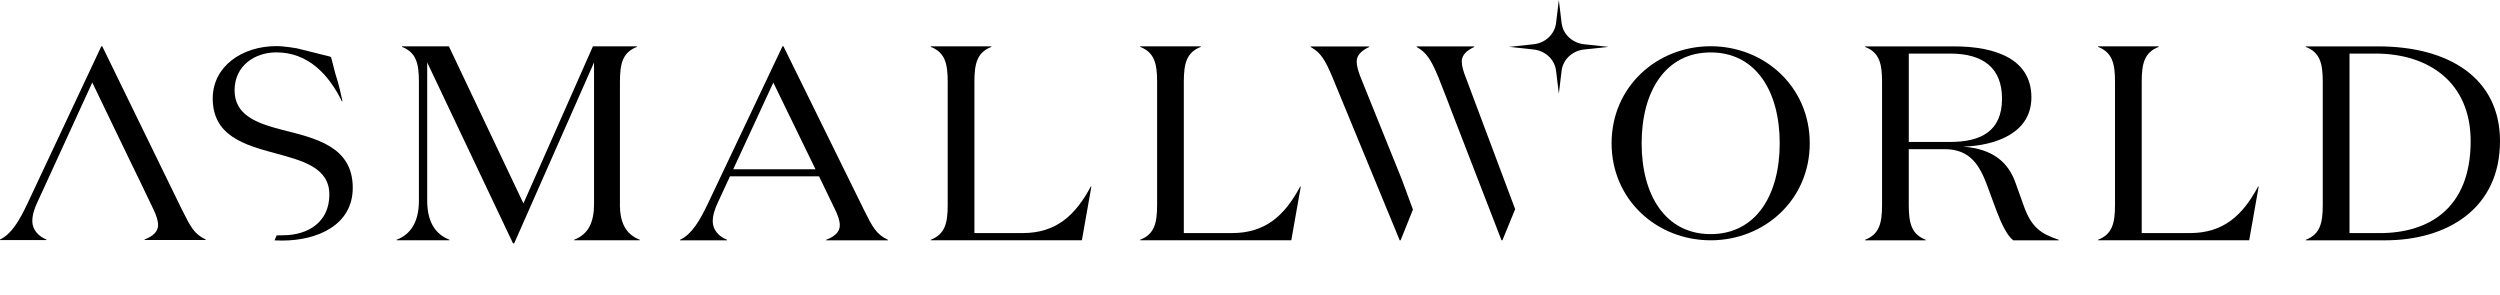 <svg width="339" height="40" viewBox="0 0 339 40" fill="none" xmlns="http://www.w3.org/2000/svg">
<path d="M84.064 27.666V11.095C84.064 8.616 84.425 7.113 86.36 6.36V6.284H80.4L70.978 27.587L60.871 6.284H54.508V6.36C56.439 7.113 56.804 8.612 56.804 11.095V27.211C56.804 30.066 55.717 31.759 53.786 32.509V32.584H60.951V32.509C59.02 31.759 57.929 30.066 57.929 27.211V8.465L69.564 33H69.723L80.552 8.465V27.663C80.552 30.141 79.788 31.759 77.853 32.509V32.584H86.751V32.509C84.817 31.759 84.052 30.141 84.052 27.663" fill="currentColor"/>
<path d="M99.427 22.949L104.862 11.198L110.579 22.949H99.427ZM117.143 28.434L106.231 6.27H106.109L96.002 27.584C94.836 30.03 93.787 31.773 92.217 32.512V32.587H98.579V32.512C97.451 32.067 96.649 31.142 96.649 30.03C96.649 29.105 96.972 28.251 97.333 27.473L98.982 23.914H111.062L113.194 28.326C113.639 29.216 113.878 29.958 113.878 30.55C113.878 31.44 113.194 32.071 112.027 32.516V32.591H120.4V32.516C118.831 31.773 118.348 30.848 117.139 28.437" fill="currentColor"/>
<path d="M138.652 31.608H132.13V11.095C132.13 8.616 132.495 7.113 134.426 6.36V6.284H126.212V6.36C128.143 7.113 128.508 8.612 128.508 11.095V27.774C128.508 30.252 128.147 31.755 126.212 32.509V32.584H146.702L147.991 25.295H147.911C145.779 29.277 143.16 31.605 138.652 31.605" fill="currentColor"/>
<path d="M167.049 31.608H160.526V11.095C160.526 8.616 160.891 7.113 162.822 6.36V6.284H154.608V6.36C156.539 7.113 156.904 8.612 156.904 11.095V27.774C156.904 30.252 156.543 31.755 154.608 32.509V32.584H175.099L176.387 25.295H176.308C174.175 29.277 171.556 31.605 167.049 31.605" fill="currentColor"/>
<path d="M231.967 31.745C225.818 31.745 222.606 26.443 222.606 19.427C222.606 12.411 225.818 7.109 231.967 7.109C238.117 7.109 241.329 12.407 241.329 19.427C241.329 26.447 238.117 31.745 231.967 31.745ZM231.967 6.27C224.681 6.27 218.531 11.754 218.531 19.427C218.531 27.099 224.681 32.584 231.967 32.584C239.254 32.584 245.403 27.099 245.403 19.427C245.403 11.754 239.254 6.27 231.967 6.27Z" fill="currentColor"/>
<path d="M258.832 19.248V7.264H264.427C268.935 7.264 271.474 9.218 271.474 13.386C271.474 17.82 268.577 19.248 264.427 19.248H258.832ZM274.412 27.889L273.283 24.732C272.317 22.063 270.303 20.187 266.198 19.886C270.706 19.735 275.457 18.006 275.457 13.2C275.457 8.092 270.748 6.288 264.948 6.288H252.91V6.363C254.841 7.117 255.206 8.616 255.206 11.098V27.777C255.206 30.256 254.845 31.759 252.91 32.512V32.587H261.124V32.512C259.193 31.762 258.828 30.26 258.828 27.777V20.227H263.701C267.201 20.227 268.452 22.48 269.459 25.148L270.706 28.531C271.39 30.335 272.154 31.949 273.002 32.587H279.163V32.512C276.707 31.687 275.461 30.823 274.412 27.892" fill="currentColor"/>
<path d="M296.939 31.608H290.417V11.095C290.417 8.616 290.778 7.113 292.713 6.36V6.284H284.499V6.36C286.43 7.113 286.795 8.612 286.795 11.095V27.774C286.795 30.252 286.434 31.755 284.499 32.509V32.584H304.99L306.278 25.295H306.198C304.066 29.277 301.447 31.605 296.939 31.605" fill="currentColor"/>
<path d="M322.698 31.608H318.593V7.264H322.098C329.384 7.264 335.021 11.209 335.021 19.136C335.021 28.265 329.342 31.608 322.702 31.608M322.455 6.288H312.671V6.363C314.602 7.117 314.967 8.616 314.967 11.098V27.777C314.967 30.256 314.606 31.759 312.671 32.512V32.587H323.42C331.873 32.587 339 28.265 339 19.136C339 10.646 332.155 6.288 322.455 6.288Z" fill="currentColor"/>
<path d="M211.755 3.124L211.378 0L211.002 3.124C210.819 4.634 209.558 5.829 207.954 6.001L204.643 6.356L207.954 6.711C209.554 6.883 210.819 8.074 211.002 9.588L211.378 12.712L211.755 9.588C211.937 8.078 213.199 6.883 214.803 6.711L218.113 6.356L214.803 6.001C213.203 5.829 211.937 4.638 211.755 3.124Z" fill="currentColor"/>
<path d="M198.212 8.332C198.212 7.443 198.934 6.815 199.903 6.37V6.295H192.096V6.37C193.423 7.113 194.027 8.038 195.034 10.442L196.281 13.627L196.885 15.22L203.605 32.584H203.727L205.456 28.362L198.778 10.553C198.417 9.663 198.216 8.924 198.216 8.332" fill="currentColor"/>
<path d="M184.529 10.556C184.168 9.667 183.966 8.928 183.966 8.336C183.966 7.447 184.692 6.819 185.658 6.374V6.299H177.729V6.374C179.056 7.117 179.66 8.042 180.667 10.445L189.801 32.587H189.922L191.595 28.416L190.086 24.323L184.529 10.556Z" fill="currentColor"/>
<path d="M24.66 28.405L13.862 6.27H13.744L3.744 27.555C2.588 29.998 1.551 31.737 0 32.48V32.555H6.294V32.48C5.181 32.035 4.382 31.11 4.382 29.998C4.382 29.072 4.702 28.222 5.059 27.444L6.519 24.269L7.134 22.924L12.512 11.188L17.533 21.604L18.643 23.886H18.647L18.883 24.377L20.76 28.29C21.198 29.18 21.437 29.919 21.437 30.511C21.437 31.4 20.76 32.028 19.605 32.473V32.548H27.891V32.473C26.336 31.73 25.857 30.805 24.664 28.401" fill="currentColor"/>
<path d="M38.191 17.587C34.782 16.704 31.809 15.6 31.809 12.253C31.809 8.906 34.546 7.102 37.477 7.102C41.756 7.102 44.573 10.083 46.355 13.724H46.431L46.45 13.76L46.416 13.623C46.329 13.193 45.964 11.45 45.458 9.939C45.458 9.936 45.458 9.932 45.458 9.929L44.911 7.82C44.892 7.751 44.835 7.698 44.763 7.676L40.274 6.557C40.274 6.557 38.579 6.252 37.484 6.252C32.805 6.252 28.845 9.01 28.845 13.354C28.845 18.394 33.124 19.646 37.207 20.751C41.011 21.78 44.66 22.702 44.66 26.382C44.66 30.062 41.847 31.902 38.358 31.902C38.031 31.902 37.75 31.91 37.511 31.92L37.23 32.595C37.575 32.609 37.959 32.62 38.263 32.62C43.018 32.62 47.834 30.543 47.834 25.464C47.834 19.796 42.68 18.731 38.203 17.59" fill="currentColor"/>
</svg>
